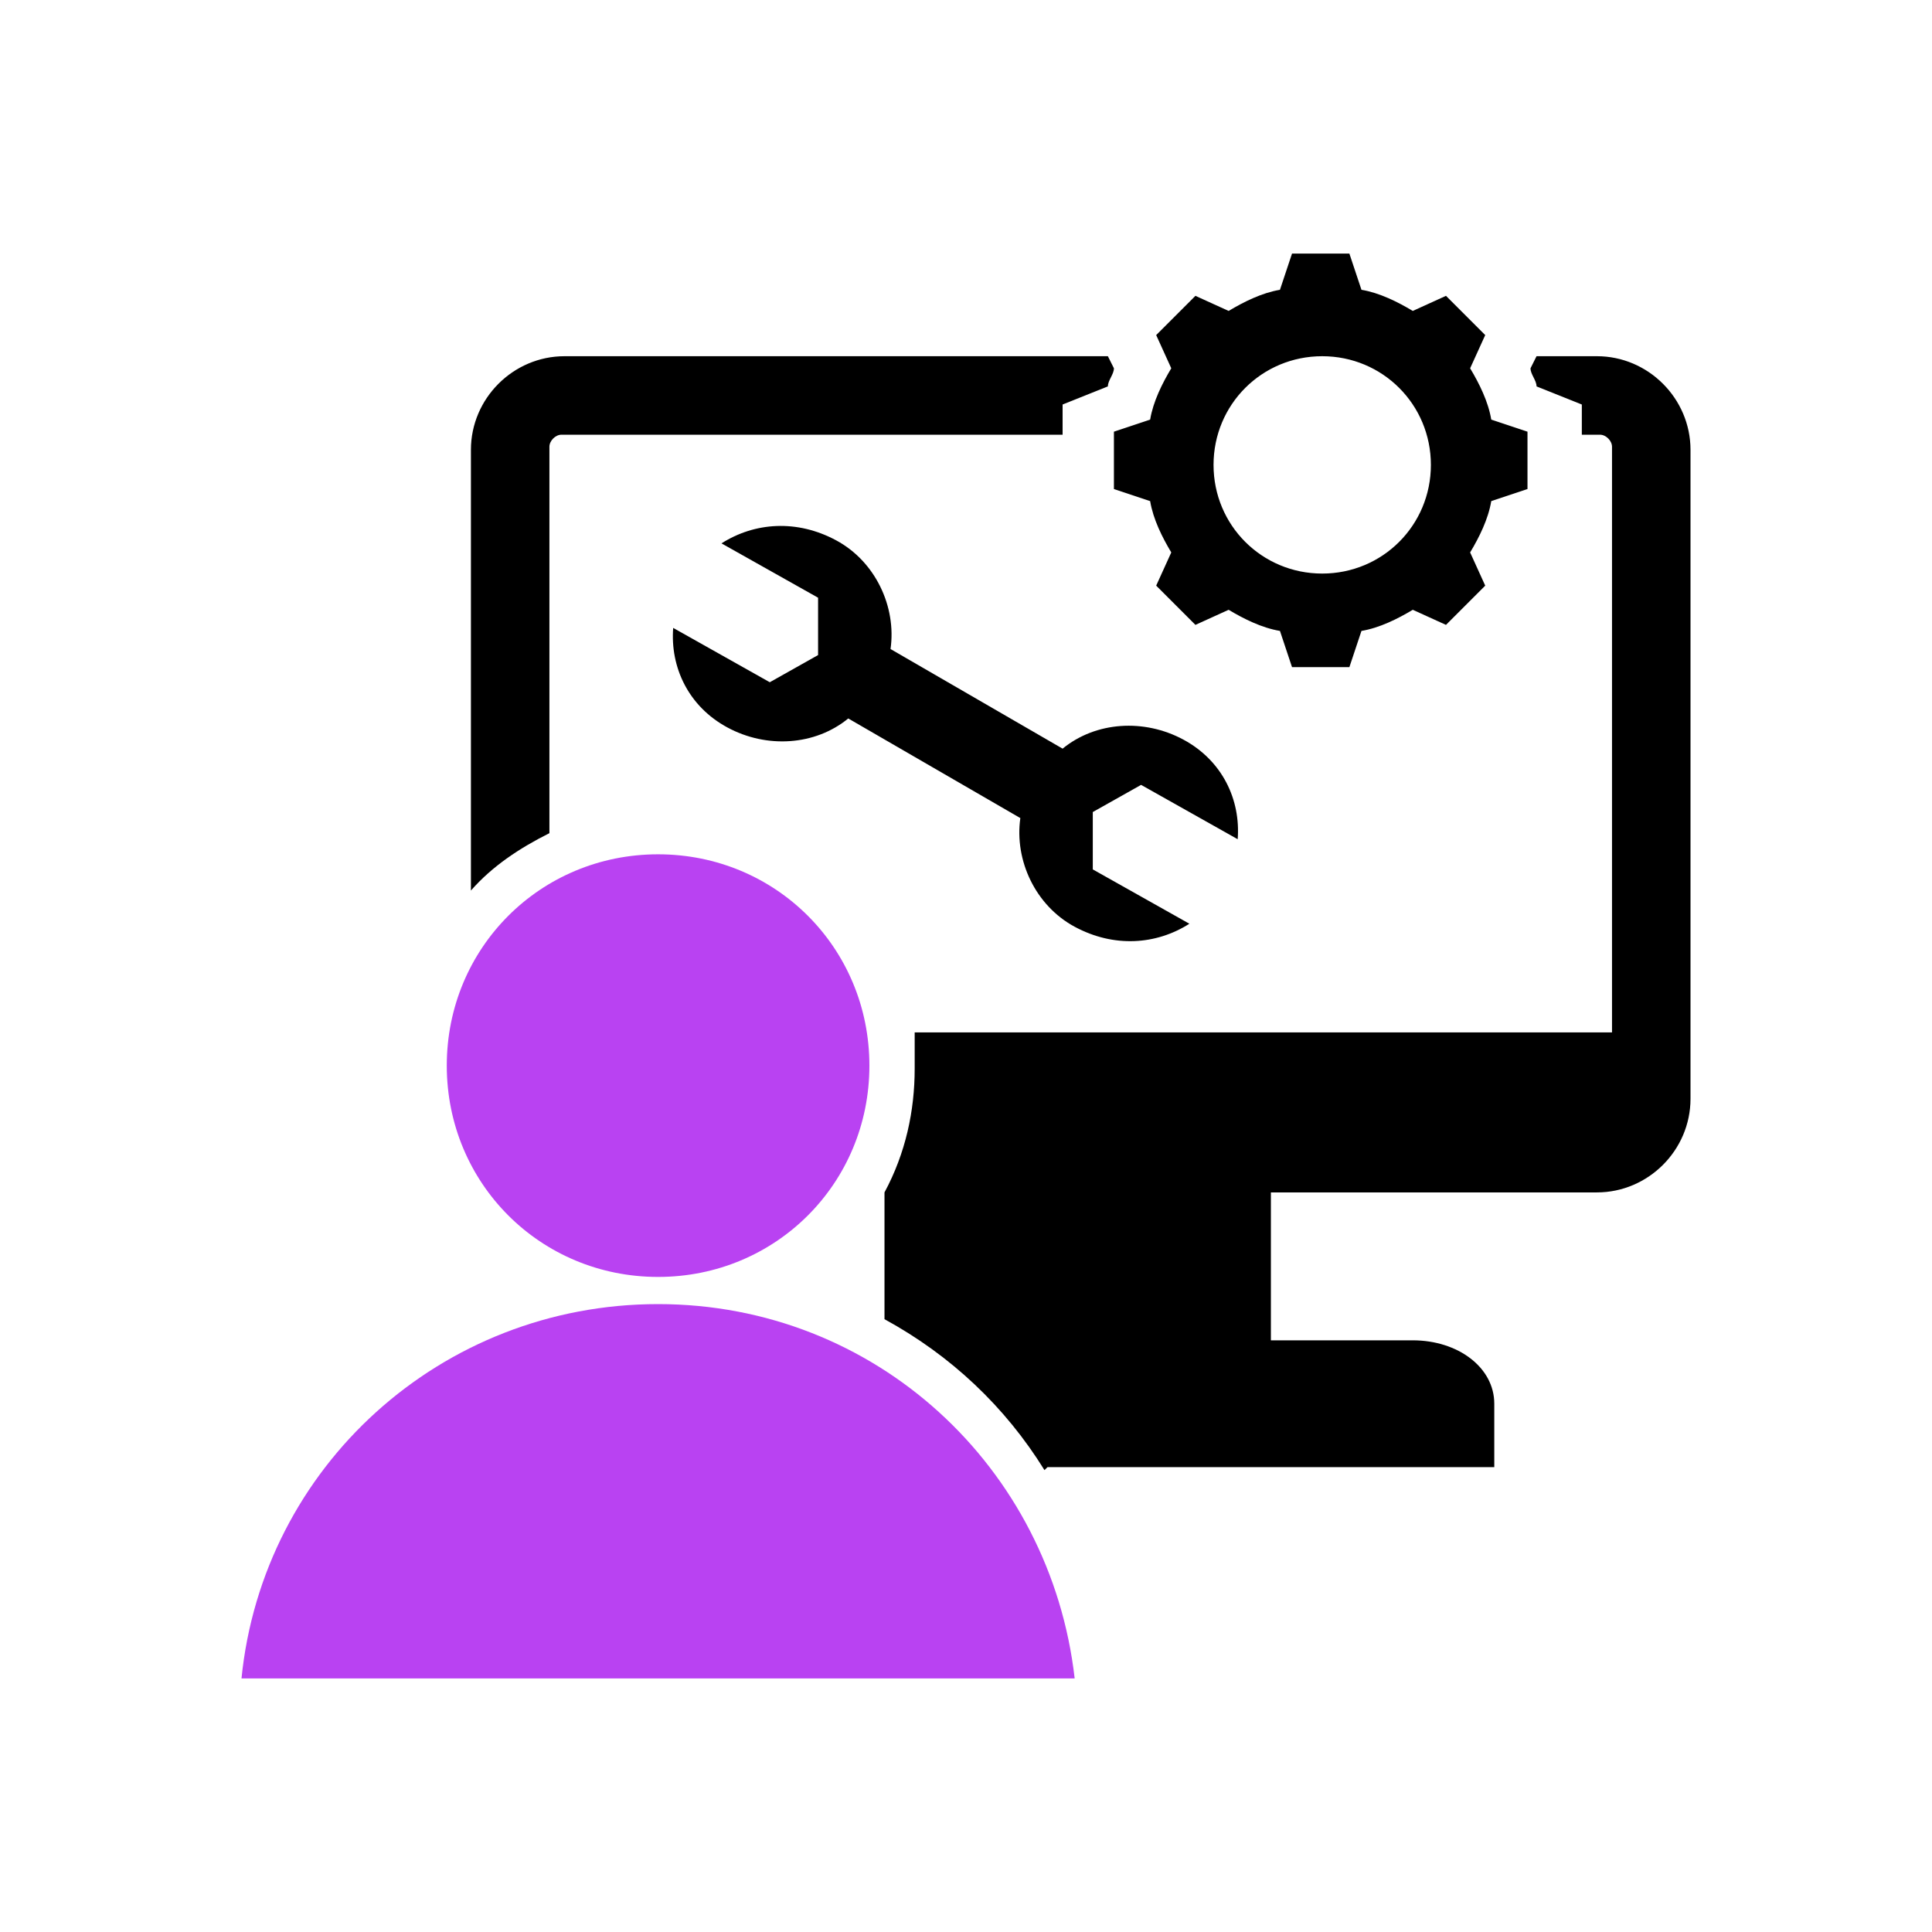 <?xml version="1.0" encoding="UTF-8"?>
<svg xmlns="http://www.w3.org/2000/svg" id="Layer_1" version="1.1" viewBox="0 0 64 64">
  <defs>
    <style>
      .st0 {
        fill: #b942f2;
      }

      .st0, .st1 {
        fill-rule: evenodd;
      }
    </style>
  </defs>
  <path class="st0" d="M8,55.6c.7-7,6.6-12.4,13.8-12.4s13,5.4,13.8,12.4H8ZM21.8,28.3c3.9,0,7,3.1,7,7s-3.1,7-7,7-7-3.1-7-7,3.1-7,7-7Z"></path>
  <path class="st1" d="M34.7,48.6h14.8v-2.1c0-1.2-1.2-2.1-2.7-2.1h-4.7v-4.9h10.8c1.7,0,3.1-1.4,3.1-3.1V14.9c0-1.7-1.4-3.1-3.1-3.1h-2l-.2.4c0,.2.2.4.2.6l1.5.6v1h.6c.2,0,.4.2.4.4v19.4h-23.1c0,.4,0,.8,0,1.2,0,1.4-.3,2.8-1,4.1v4.2c2.2,1.2,4,2.9,5.3,5M36.7,11.8l.2.4c0,.2-.2.4-.2.6l-1.5.6v1h-16.6c-.2,0-.4.2-.4.4v12.8c-1,.5-1.9,1.1-2.6,1.9v-14.6c0-1.7,1.4-3.1,3.1-3.1h18.1ZM42.4,9.6l.4-1.2h1.9l.4,1.2c.6.1,1.2.4,1.7.7l1.1-.5,1.3,1.3-.5,1.1c.3.5.6,1.1.7,1.7l1.2.4v1.9l-1.2.4c-.1.6-.4,1.2-.7,1.7l.5,1.1-1.3,1.3-1.1-.5c-.5.3-1.1.6-1.7.7l-.4,1.2h-1.9l-.4-1.2c-.6-.1-1.2-.4-1.7-.7l-1.1.5-1.3-1.3.5-1.1c-.3-.5-.6-1.1-.7-1.7l-1.2-.4v-1.9l1.2-.4c.1-.6.4-1.2.7-1.7l-.5-1.1,1.3-1.3,1.1.5c.5-.3,1.1-.6,1.7-.7M43.8,11.8c2,0,3.6,1.6,3.6,3.6s-1.6,3.6-3.6,3.6-3.6-1.6-3.6-3.6,1.6-3.6,3.6-3.6M27.7,17.9c1.3.7,2,2.2,1.8,3.6l5.7,3.3c1.1-.9,2.7-1,4-.3,1.3.7,1.9,2,1.8,3.3l-3.2-1.8-1.6.9v1.9l3.2,1.8c-1.1.7-2.5.8-3.8.1-1.3-.7-2-2.2-1.8-3.6l-5.7-3.3c-1.1.9-2.7,1-4,.3-1.3-.7-1.9-2-1.8-3.3l3.2,1.8,1.6-.9v-1.9l-3.2-1.8c1.1-.7,2.5-.8,3.8-.1"></path>
</svg>
